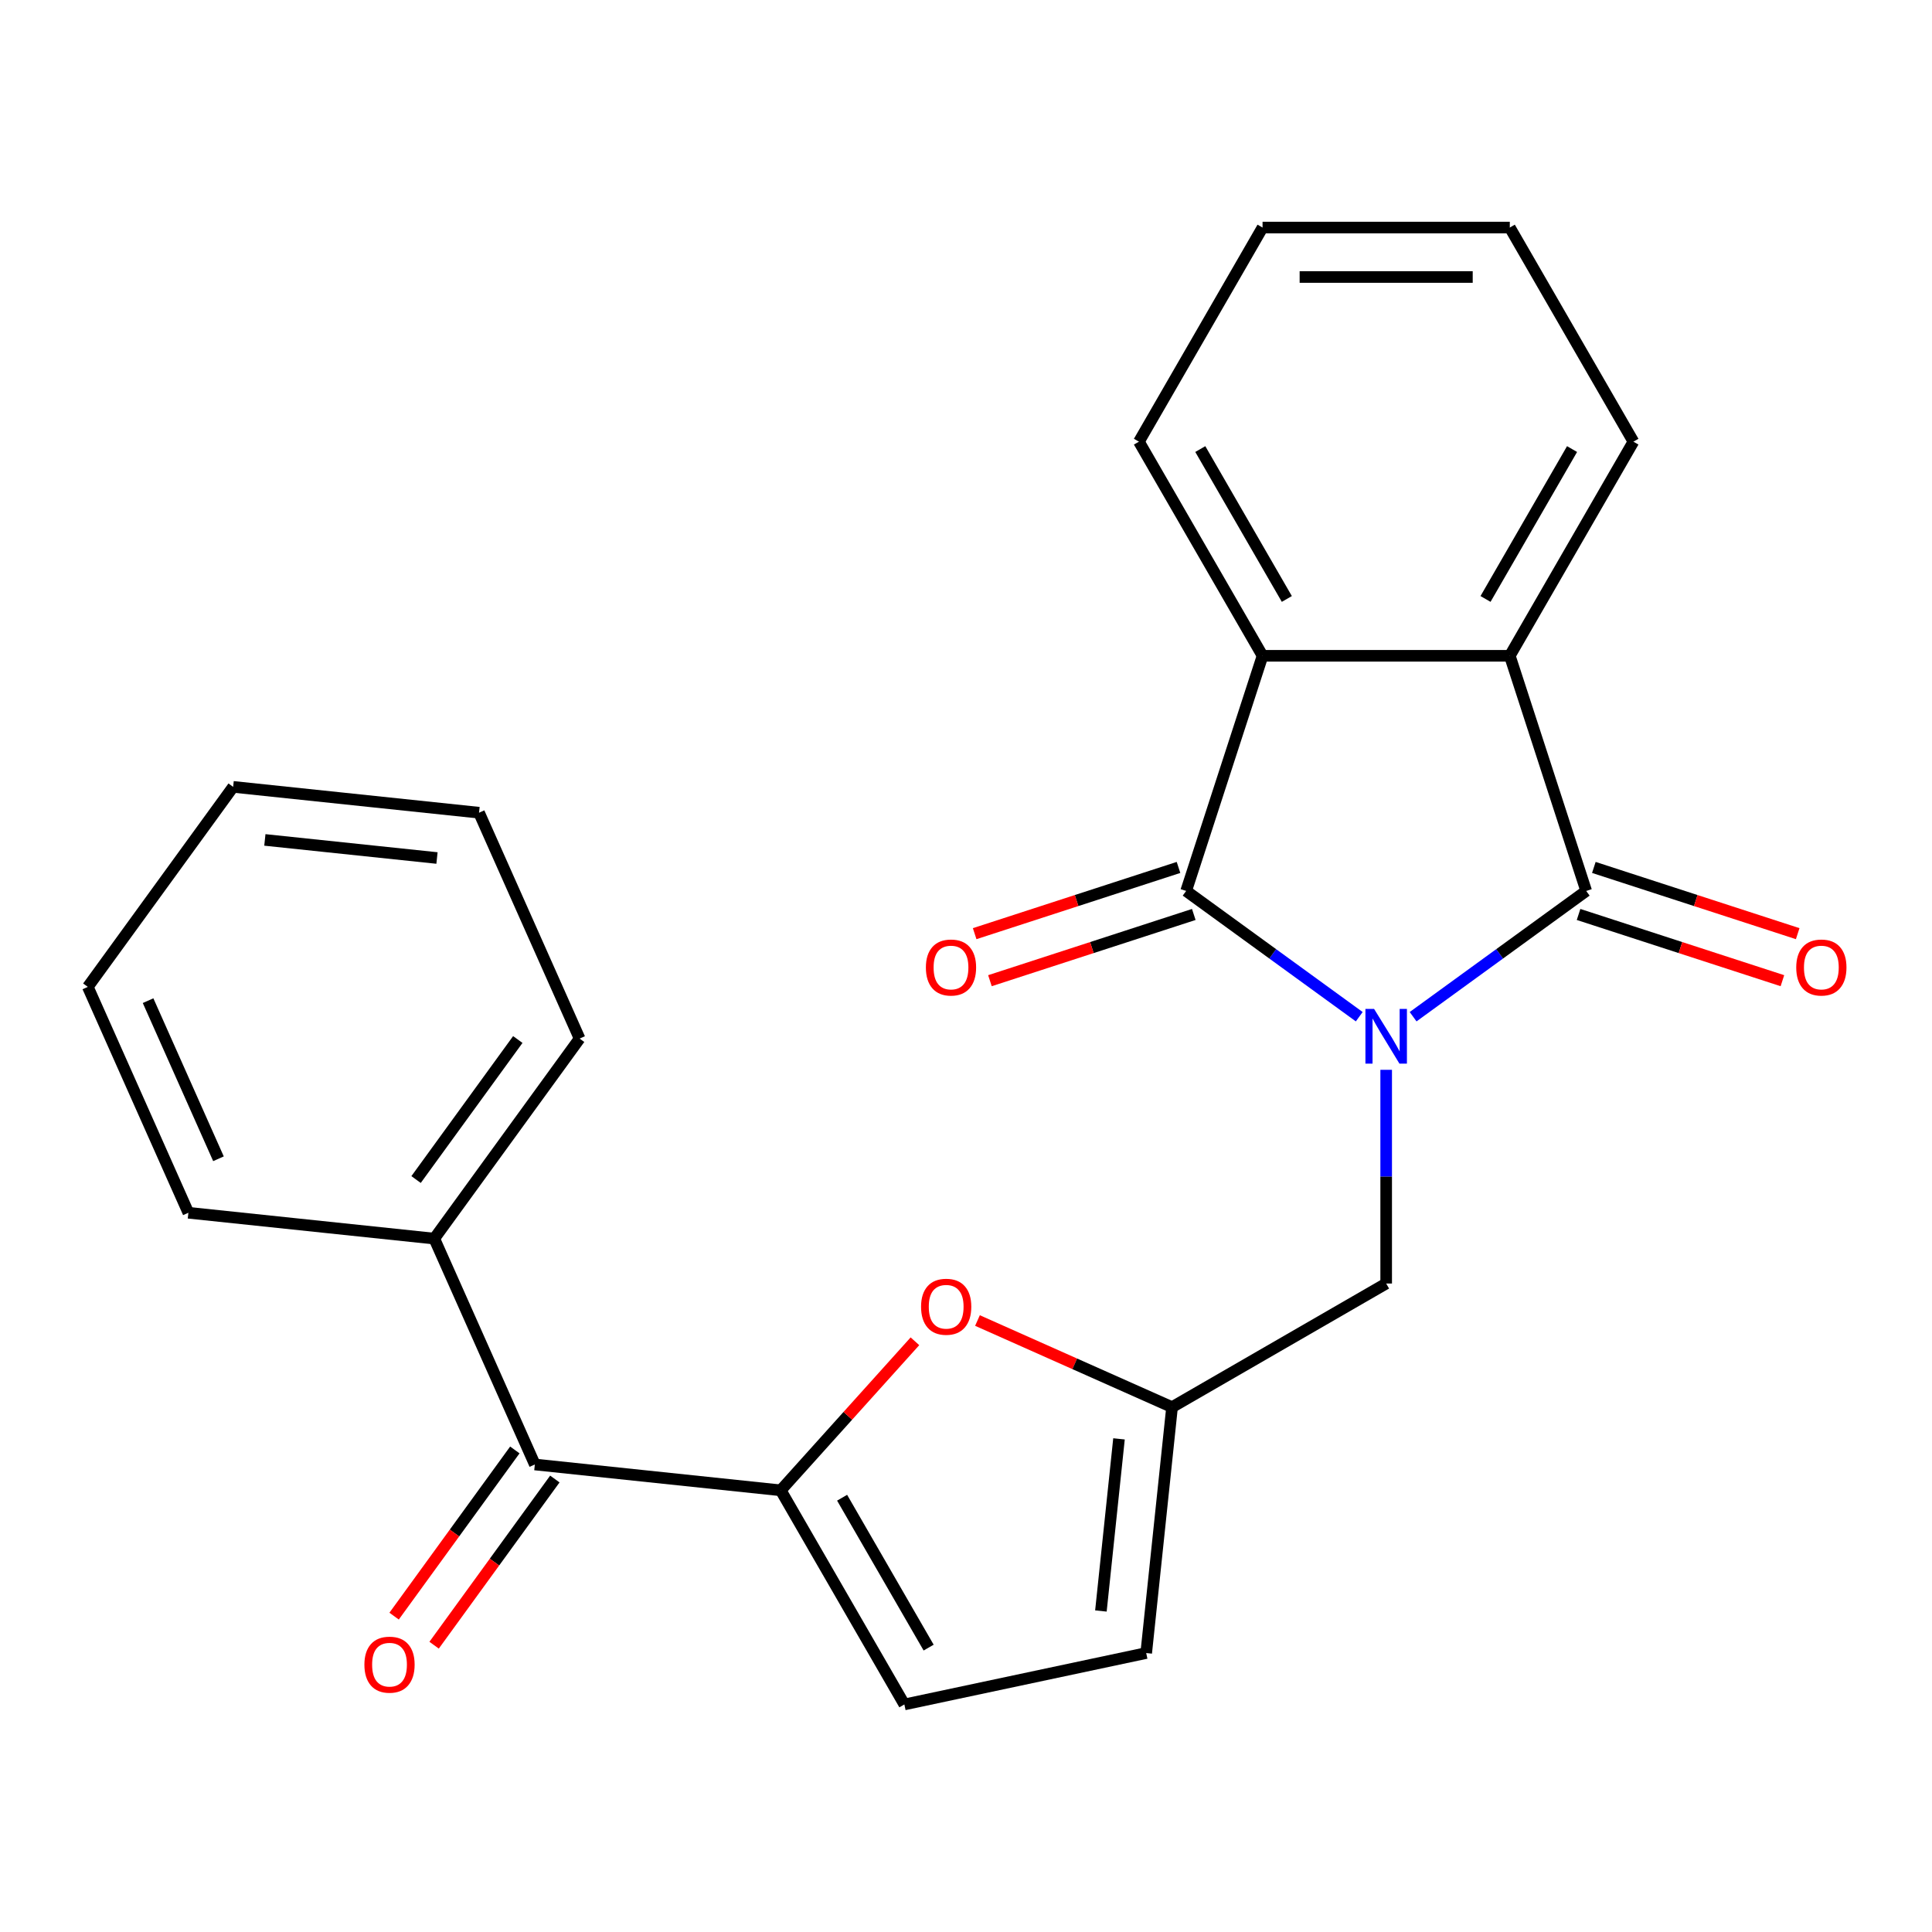 <?xml version='1.0' encoding='iso-8859-1'?>
<svg version='1.1' baseProfile='full'
              xmlns='http://www.w3.org/2000/svg'
                      xmlns:rdkit='http://www.rdkit.org/xml'
                      xmlns:xlink='http://www.w3.org/1999/xlink'
                  xml:space='preserve'
width='1000px' height='1000px' viewBox='0 0 1000 1000'>
<!-- END OF HEADER -->
<rect style='opacity:1.0;fill:#FFFFFF;stroke:none' width='1000' height='1000' x='0' y='0'> </rect>
<path class='bond-0' d='M 703.543,526.247 L 658.746,493.7' style='fill:none;fill-rule:evenodd;stroke:#0000FF;stroke-width:6px;stroke-linecap:butt;stroke-linejoin:miter;stroke-opacity:1' />
<path class='bond-0' d='M 658.746,493.7 L 613.948,461.152' style='fill:none;fill-rule:evenodd;stroke:#000000;stroke-width:6px;stroke-linecap:butt;stroke-linejoin:miter;stroke-opacity:1' />
<path class='bond-1' d='M 731.422,526.247 L 776.22,493.7' style='fill:none;fill-rule:evenodd;stroke:#0000FF;stroke-width:6px;stroke-linecap:butt;stroke-linejoin:miter;stroke-opacity:1' />
<path class='bond-1' d='M 776.22,493.7 L 821.017,461.152' style='fill:none;fill-rule:evenodd;stroke:#000000;stroke-width:6px;stroke-linecap:butt;stroke-linejoin:miter;stroke-opacity:1' />
<path class='bond-8' d='M 717.483,553.734 L 717.483,609.042' style='fill:none;fill-rule:evenodd;stroke:#0000FF;stroke-width:6px;stroke-linecap:butt;stroke-linejoin:miter;stroke-opacity:1' />
<path class='bond-8' d='M 717.483,609.042 L 717.483,664.35' style='fill:none;fill-rule:evenodd;stroke:#000000;stroke-width:6px;stroke-linecap:butt;stroke-linejoin:miter;stroke-opacity:1' />
<path class='bond-3' d='M 613.948,461.152 L 653.495,339.44' style='fill:none;fill-rule:evenodd;stroke:#000000;stroke-width:6px;stroke-linecap:butt;stroke-linejoin:miter;stroke-opacity:1' />
<path class='bond-12' d='M 609.994,448.981 L 557.237,466.123' style='fill:none;fill-rule:evenodd;stroke:#000000;stroke-width:6px;stroke-linecap:butt;stroke-linejoin:miter;stroke-opacity:1' />
<path class='bond-12' d='M 557.237,466.123 L 504.481,483.264' style='fill:none;fill-rule:evenodd;stroke:#FF0000;stroke-width:6px;stroke-linecap:butt;stroke-linejoin:miter;stroke-opacity:1' />
<path class='bond-12' d='M 617.903,473.323 L 565.147,490.465' style='fill:none;fill-rule:evenodd;stroke:#000000;stroke-width:6px;stroke-linecap:butt;stroke-linejoin:miter;stroke-opacity:1' />
<path class='bond-12' d='M 565.147,490.465 L 512.39,507.607' style='fill:none;fill-rule:evenodd;stroke:#FF0000;stroke-width:6px;stroke-linecap:butt;stroke-linejoin:miter;stroke-opacity:1' />
<path class='bond-4' d='M 821.017,461.152 L 781.471,339.44' style='fill:none;fill-rule:evenodd;stroke:#000000;stroke-width:6px;stroke-linecap:butt;stroke-linejoin:miter;stroke-opacity:1' />
<path class='bond-11' d='M 817.062,473.323 L 869.819,490.465' style='fill:none;fill-rule:evenodd;stroke:#000000;stroke-width:6px;stroke-linecap:butt;stroke-linejoin:miter;stroke-opacity:1' />
<path class='bond-11' d='M 869.819,490.465 L 922.575,507.607' style='fill:none;fill-rule:evenodd;stroke:#FF0000;stroke-width:6px;stroke-linecap:butt;stroke-linejoin:miter;stroke-opacity:1' />
<path class='bond-11' d='M 824.972,448.981 L 877.728,466.123' style='fill:none;fill-rule:evenodd;stroke:#000000;stroke-width:6px;stroke-linecap:butt;stroke-linejoin:miter;stroke-opacity:1' />
<path class='bond-11' d='M 877.728,466.123 L 930.485,483.264' style='fill:none;fill-rule:evenodd;stroke:#FF0000;stroke-width:6px;stroke-linecap:butt;stroke-linejoin:miter;stroke-opacity:1' />
<path class='bond-2' d='M 404.109,771.39 L 438.839,732.817' style='fill:none;fill-rule:evenodd;stroke:#000000;stroke-width:6px;stroke-linecap:butt;stroke-linejoin:miter;stroke-opacity:1' />
<path class='bond-2' d='M 438.839,732.817 L 473.57,694.245' style='fill:none;fill-rule:evenodd;stroke:#FF0000;stroke-width:6px;stroke-linecap:butt;stroke-linejoin:miter;stroke-opacity:1' />
<path class='bond-7' d='M 404.109,771.39 L 276.834,758.013' style='fill:none;fill-rule:evenodd;stroke:#000000;stroke-width:6px;stroke-linecap:butt;stroke-linejoin:miter;stroke-opacity:1' />
<path class='bond-25' d='M 404.109,771.39 L 468.096,882.22' style='fill:none;fill-rule:evenodd;stroke:#000000;stroke-width:6px;stroke-linecap:butt;stroke-linejoin:miter;stroke-opacity:1' />
<path class='bond-25' d='M 435.873,775.217 L 480.664,852.798' style='fill:none;fill-rule:evenodd;stroke:#000000;stroke-width:6px;stroke-linecap:butt;stroke-linejoin:miter;stroke-opacity:1' />
<path class='bond-16' d='M 653.495,339.44 L 589.507,228.61' style='fill:none;fill-rule:evenodd;stroke:#000000;stroke-width:6px;stroke-linecap:butt;stroke-linejoin:miter;stroke-opacity:1' />
<path class='bond-16' d='M 666.063,310.018 L 621.271,232.437' style='fill:none;fill-rule:evenodd;stroke:#000000;stroke-width:6px;stroke-linecap:butt;stroke-linejoin:miter;stroke-opacity:1' />
<path class='bond-24' d='M 653.495,339.44 L 781.471,339.44' style='fill:none;fill-rule:evenodd;stroke:#000000;stroke-width:6px;stroke-linecap:butt;stroke-linejoin:miter;stroke-opacity:1' />
<path class='bond-15' d='M 781.471,339.44 L 845.458,228.61' style='fill:none;fill-rule:evenodd;stroke:#000000;stroke-width:6px;stroke-linecap:butt;stroke-linejoin:miter;stroke-opacity:1' />
<path class='bond-15' d='M 768.903,310.018 L 813.694,232.437' style='fill:none;fill-rule:evenodd;stroke:#000000;stroke-width:6px;stroke-linecap:butt;stroke-linejoin:miter;stroke-opacity:1' />
<path class='bond-5' d='M 505.94,683.498 L 556.296,705.918' style='fill:none;fill-rule:evenodd;stroke:#FF0000;stroke-width:6px;stroke-linecap:butt;stroke-linejoin:miter;stroke-opacity:1' />
<path class='bond-5' d='M 556.296,705.918 L 606.653,728.338' style='fill:none;fill-rule:evenodd;stroke:#000000;stroke-width:6px;stroke-linecap:butt;stroke-linejoin:miter;stroke-opacity:1' />
<path class='bond-6' d='M 606.653,728.338 L 717.483,664.35' style='fill:none;fill-rule:evenodd;stroke:#000000;stroke-width:6px;stroke-linecap:butt;stroke-linejoin:miter;stroke-opacity:1' />
<path class='bond-10' d='M 606.653,728.338 L 593.275,855.613' style='fill:none;fill-rule:evenodd;stroke:#000000;stroke-width:6px;stroke-linecap:butt;stroke-linejoin:miter;stroke-opacity:1' />
<path class='bond-10' d='M 579.191,744.754 L 569.827,833.846' style='fill:none;fill-rule:evenodd;stroke:#000000;stroke-width:6px;stroke-linecap:butt;stroke-linejoin:miter;stroke-opacity:1' />
<path class='bond-13' d='M 266.48,750.491 L 235.234,793.498' style='fill:none;fill-rule:evenodd;stroke:#000000;stroke-width:6px;stroke-linecap:butt;stroke-linejoin:miter;stroke-opacity:1' />
<path class='bond-13' d='M 235.234,793.498 L 203.987,836.506' style='fill:none;fill-rule:evenodd;stroke:#FF0000;stroke-width:6px;stroke-linecap:butt;stroke-linejoin:miter;stroke-opacity:1' />
<path class='bond-13' d='M 287.187,765.535 L 255.941,808.543' style='fill:none;fill-rule:evenodd;stroke:#000000;stroke-width:6px;stroke-linecap:butt;stroke-linejoin:miter;stroke-opacity:1' />
<path class='bond-13' d='M 255.941,808.543 L 224.694,851.55' style='fill:none;fill-rule:evenodd;stroke:#FF0000;stroke-width:6px;stroke-linecap:butt;stroke-linejoin:miter;stroke-opacity:1' />
<path class='bond-14' d='M 276.834,758.013 L 224.782,641.101' style='fill:none;fill-rule:evenodd;stroke:#000000;stroke-width:6px;stroke-linecap:butt;stroke-linejoin:miter;stroke-opacity:1' />
<path class='bond-9' d='M 468.096,882.22 L 593.275,855.613' style='fill:none;fill-rule:evenodd;stroke:#000000;stroke-width:6px;stroke-linecap:butt;stroke-linejoin:miter;stroke-opacity:1' />
<path class='bond-17' d='M 224.782,641.101 L 300.004,537.567' style='fill:none;fill-rule:evenodd;stroke:#000000;stroke-width:6px;stroke-linecap:butt;stroke-linejoin:miter;stroke-opacity:1' />
<path class='bond-17' d='M 215.358,610.527 L 268.014,538.053' style='fill:none;fill-rule:evenodd;stroke:#000000;stroke-width:6px;stroke-linecap:butt;stroke-linejoin:miter;stroke-opacity:1' />
<path class='bond-18' d='M 224.782,641.101 L 97.507,627.724' style='fill:none;fill-rule:evenodd;stroke:#000000;stroke-width:6px;stroke-linecap:butt;stroke-linejoin:miter;stroke-opacity:1' />
<path class='bond-20' d='M 845.458,228.61 L 781.471,117.78' style='fill:none;fill-rule:evenodd;stroke:#000000;stroke-width:6px;stroke-linecap:butt;stroke-linejoin:miter;stroke-opacity:1' />
<path class='bond-19' d='M 589.507,228.61 L 653.495,117.78' style='fill:none;fill-rule:evenodd;stroke:#000000;stroke-width:6px;stroke-linecap:butt;stroke-linejoin:miter;stroke-opacity:1' />
<path class='bond-21' d='M 300.004,537.567 L 247.951,420.655' style='fill:none;fill-rule:evenodd;stroke:#000000;stroke-width:6px;stroke-linecap:butt;stroke-linejoin:miter;stroke-opacity:1' />
<path class='bond-22' d='M 97.507,627.724 L 45.455,510.813' style='fill:none;fill-rule:evenodd;stroke:#000000;stroke-width:6px;stroke-linecap:butt;stroke-linejoin:miter;stroke-opacity:1' />
<path class='bond-22' d='M 113.081,599.777 L 76.645,517.939' style='fill:none;fill-rule:evenodd;stroke:#000000;stroke-width:6px;stroke-linecap:butt;stroke-linejoin:miter;stroke-opacity:1' />
<path class='bond-26' d='M 653.495,117.78 L 781.471,117.78' style='fill:none;fill-rule:evenodd;stroke:#000000;stroke-width:6px;stroke-linecap:butt;stroke-linejoin:miter;stroke-opacity:1' />
<path class='bond-26' d='M 672.691,143.375 L 762.274,143.375' style='fill:none;fill-rule:evenodd;stroke:#000000;stroke-width:6px;stroke-linecap:butt;stroke-linejoin:miter;stroke-opacity:1' />
<path class='bond-27' d='M 247.951,420.655 L 120.677,407.278' style='fill:none;fill-rule:evenodd;stroke:#000000;stroke-width:6px;stroke-linecap:butt;stroke-linejoin:miter;stroke-opacity:1' />
<path class='bond-27' d='M 226.185,444.104 L 137.093,434.74' style='fill:none;fill-rule:evenodd;stroke:#000000;stroke-width:6px;stroke-linecap:butt;stroke-linejoin:miter;stroke-opacity:1' />
<path class='bond-23' d='M 45.455,510.813 L 120.677,407.278' style='fill:none;fill-rule:evenodd;stroke:#000000;stroke-width:6px;stroke-linecap:butt;stroke-linejoin:miter;stroke-opacity:1' />
<path  class='atom-0' d='M 711.223 522.214
L 720.503 537.214
Q 721.423 538.694, 722.903 541.374
Q 724.383 544.054, 724.463 544.214
L 724.463 522.214
L 728.223 522.214
L 728.223 550.534
L 724.343 550.534
L 714.383 534.134
Q 713.223 532.214, 711.983 530.014
Q 710.783 527.814, 710.423 527.134
L 710.423 550.534
L 706.743 550.534
L 706.743 522.214
L 711.223 522.214
' fill='#0000FF'/>
<path  class='atom-6' d='M 476.741 676.366
Q 476.741 669.566, 480.101 665.766
Q 483.461 661.966, 489.741 661.966
Q 496.021 661.966, 499.381 665.766
Q 502.741 669.566, 502.741 676.366
Q 502.741 683.246, 499.341 687.166
Q 495.941 691.046, 489.741 691.046
Q 483.501 691.046, 480.101 687.166
Q 476.741 683.286, 476.741 676.366
M 489.741 687.846
Q 494.061 687.846, 496.381 684.966
Q 498.741 682.046, 498.741 676.366
Q 498.741 670.806, 496.381 668.006
Q 494.061 665.166, 489.741 665.166
Q 485.421 665.166, 483.061 667.966
Q 480.741 670.766, 480.741 676.366
Q 480.741 682.086, 483.061 684.966
Q 485.421 687.846, 489.741 687.846
' fill='#FF0000'/>
<path  class='atom-12' d='M 929.729 500.779
Q 929.729 493.979, 933.089 490.179
Q 936.449 486.379, 942.729 486.379
Q 949.009 486.379, 952.369 490.179
Q 955.729 493.979, 955.729 500.779
Q 955.729 507.659, 952.329 511.579
Q 948.929 515.459, 942.729 515.459
Q 936.489 515.459, 933.089 511.579
Q 929.729 507.699, 929.729 500.779
M 942.729 512.259
Q 947.049 512.259, 949.369 509.379
Q 951.729 506.459, 951.729 500.779
Q 951.729 495.219, 949.369 492.419
Q 947.049 489.579, 942.729 489.579
Q 938.409 489.579, 936.049 492.379
Q 933.729 495.179, 933.729 500.779
Q 933.729 506.499, 936.049 509.379
Q 938.409 512.259, 942.729 512.259
' fill='#FF0000'/>
<path  class='atom-13' d='M 479.236 500.779
Q 479.236 493.979, 482.596 490.179
Q 485.956 486.379, 492.236 486.379
Q 498.516 486.379, 501.876 490.179
Q 505.236 493.979, 505.236 500.779
Q 505.236 507.659, 501.836 511.579
Q 498.436 515.459, 492.236 515.459
Q 485.996 515.459, 482.596 511.579
Q 479.236 507.699, 479.236 500.779
M 492.236 512.259
Q 496.556 512.259, 498.876 509.379
Q 501.236 506.459, 501.236 500.779
Q 501.236 495.219, 498.876 492.419
Q 496.556 489.579, 492.236 489.579
Q 487.916 489.579, 485.556 492.379
Q 483.236 495.179, 483.236 500.779
Q 483.236 506.499, 485.556 509.379
Q 487.916 512.259, 492.236 512.259
' fill='#FF0000'/>
<path  class='atom-14' d='M 188.612 861.627
Q 188.612 854.827, 191.972 851.027
Q 195.332 847.227, 201.612 847.227
Q 207.892 847.227, 211.252 851.027
Q 214.612 854.827, 214.612 861.627
Q 214.612 868.507, 211.212 872.427
Q 207.812 876.307, 201.612 876.307
Q 195.372 876.307, 191.972 872.427
Q 188.612 868.547, 188.612 861.627
M 201.612 873.107
Q 205.932 873.107, 208.252 870.227
Q 210.612 867.307, 210.612 861.627
Q 210.612 856.067, 208.252 853.267
Q 205.932 850.427, 201.612 850.427
Q 197.292 850.427, 194.932 853.227
Q 192.612 856.027, 192.612 861.627
Q 192.612 867.347, 194.932 870.227
Q 197.292 873.107, 201.612 873.107
' fill='#FF0000'/>
</svg>

